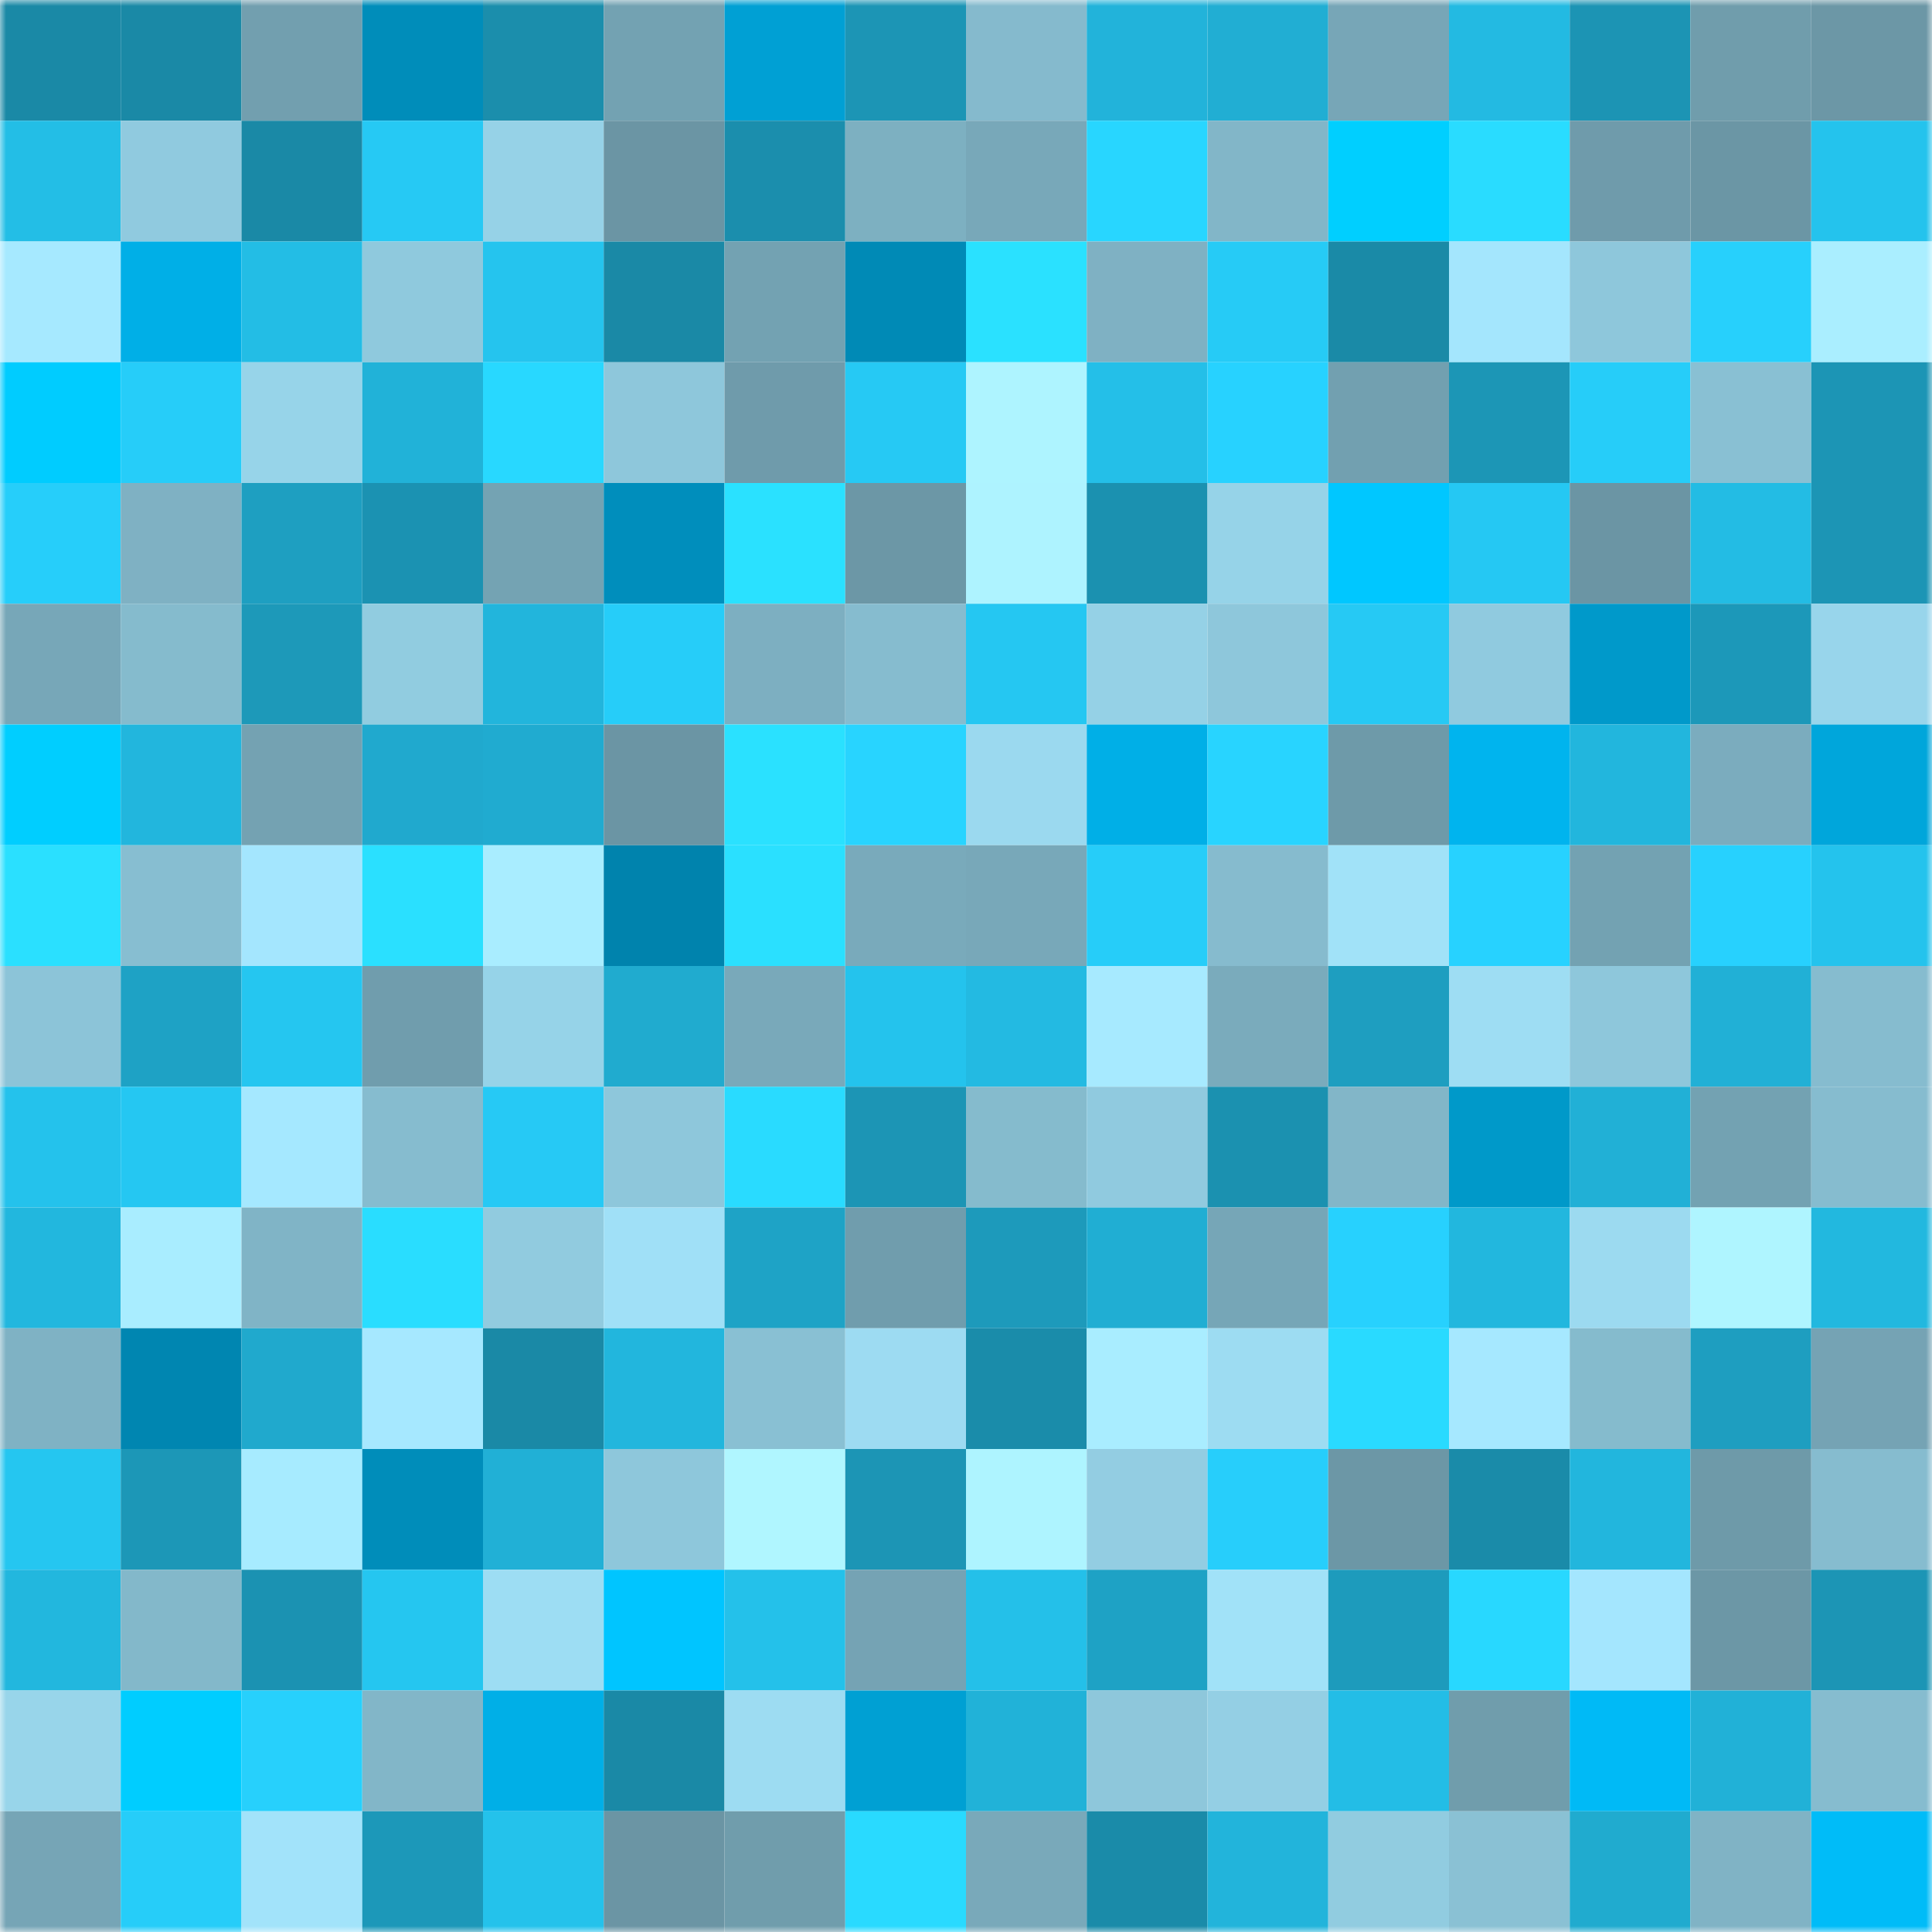 <svg viewBox="0 0 160 160" fill="none" role="img" xmlns="http://www.w3.org/2000/svg" width="240" height="240" name="ens%2C92835.eth"><mask id="1328465066" mask-type="alpha" maskUnits="userSpaceOnUse" x="0" y="0" width="160" height="160"><rect width="160" height="160" fill="#FFFFFF"></rect></mask><g mask="url(#1328465066)"><rect x="0" y="0" width="10" height="10" fill="#1a89a6"></rect><rect x="10" y="0" width="10" height="10" fill="#1a89a6"></rect><rect x="20" y="0" width="10" height="10" fill="#729faf"></rect><rect x="30" y="0" width="10" height="10" fill="#008dba"></rect><rect x="40" y="0" width="10" height="10" fill="#1b8eac"></rect><rect x="50" y="0" width="10" height="10" fill="#73a2b2"></rect><rect x="60" y="0" width="10" height="10" fill="#00a0d4"></rect><rect x="70" y="0" width="10" height="10" fill="#1c95b5"></rect><rect x="80" y="0" width="10" height="10" fill="#85bacd"></rect><rect x="90" y="0" width="10" height="10" fill="#22b3da"></rect><rect x="100" y="0" width="10" height="10" fill="#21aed3"></rect><rect x="110" y="0" width="10" height="10" fill="#77a6b7"></rect><rect x="120" y="0" width="10" height="10" fill="#23bae2"></rect><rect x="130" y="0" width="10" height="10" fill="#1c94b4"></rect><rect x="140" y="0" width="10" height="10" fill="#709dac"></rect><rect x="150" y="0" width="10" height="10" fill="#6c97a6"></rect><rect x="0" y="10" width="10" height="10" fill="#23bee6"></rect><rect x="10" y="10" width="10" height="10" fill="#90cadf"></rect><rect x="20" y="10" width="10" height="10" fill="#1a89a6"></rect><rect x="30" y="10" width="10" height="10" fill="#26c9f4"></rect><rect x="40" y="10" width="10" height="10" fill="#96d2e7"></rect><rect x="50" y="10" width="10" height="10" fill="#6b95a4"></rect><rect x="60" y="10" width="10" height="10" fill="#1b8ead"></rect><rect x="70" y="10" width="10" height="10" fill="#7db0c1"></rect><rect x="80" y="10" width="10" height="10" fill="#78a8b9"></rect><rect x="90" y="10" width="10" height="10" fill="#28d6ff"></rect><rect x="100" y="10" width="10" height="10" fill="#82b6c8"></rect><rect x="110" y="10" width="10" height="10" fill="#00cfff"></rect><rect x="120" y="10" width="10" height="10" fill="#29dcff"></rect><rect x="130" y="10" width="10" height="10" fill="#6f9bab"></rect><rect x="140" y="10" width="10" height="10" fill="#6b96a5"></rect><rect x="150" y="10" width="10" height="10" fill="#24c3ed"></rect><rect x="0" y="20" width="10" height="10" fill="#a6e9ff"></rect><rect x="10" y="20" width="10" height="10" fill="#00afe7"></rect><rect x="20" y="20" width="10" height="10" fill="#23bde5"></rect><rect x="30" y="20" width="10" height="10" fill="#8fc9dd"></rect><rect x="40" y="20" width="10" height="10" fill="#25c4ee"></rect><rect x="50" y="20" width="10" height="10" fill="#1a89a6"></rect><rect x="60" y="20" width="10" height="10" fill="#73a2b2"></rect><rect x="70" y="20" width="10" height="10" fill="#008ab6"></rect><rect x="80" y="20" width="10" height="10" fill="#2ae1ff"></rect><rect x="90" y="20" width="10" height="10" fill="#7fb1c3"></rect><rect x="100" y="20" width="10" height="10" fill="#26cbf6"></rect><rect x="110" y="20" width="10" height="10" fill="#1a8aa7"></rect><rect x="120" y="20" width="10" height="10" fill="#a4e6fd"></rect><rect x="130" y="20" width="10" height="10" fill="#8ec7db"></rect><rect x="140" y="20" width="10" height="10" fill="#27d0fc"></rect><rect x="150" y="20" width="10" height="10" fill="#aaeeff"></rect><rect x="0" y="30" width="10" height="10" fill="#00ccff"></rect><rect x="10" y="30" width="10" height="10" fill="#26cdf9"></rect><rect x="20" y="30" width="10" height="10" fill="#97d4e9"></rect><rect x="30" y="30" width="10" height="10" fill="#21b2d8"></rect><rect x="40" y="30" width="10" height="10" fill="#28d8ff"></rect><rect x="50" y="30" width="10" height="10" fill="#8ec7db"></rect><rect x="60" y="30" width="10" height="10" fill="#6f9bab"></rect><rect x="70" y="30" width="10" height="10" fill="#26c9f4"></rect><rect x="80" y="30" width="10" height="10" fill="#aef4ff"></rect><rect x="90" y="30" width="10" height="10" fill="#24bfe8"></rect><rect x="100" y="30" width="10" height="10" fill="#27d2ff"></rect><rect x="110" y="30" width="10" height="10" fill="#72a0b0"></rect><rect x="120" y="30" width="10" height="10" fill="#1c96b6"></rect><rect x="130" y="30" width="10" height="10" fill="#26cdf9"></rect><rect x="140" y="30" width="10" height="10" fill="#89c0d3"></rect><rect x="150" y="30" width="10" height="10" fill="#1c95b5"></rect><rect x="0" y="40" width="10" height="10" fill="#26cefa"></rect><rect x="10" y="40" width="10" height="10" fill="#7fb1c3"></rect><rect x="20" y="40" width="10" height="10" fill="#1e9fc1"></rect><rect x="30" y="40" width="10" height="10" fill="#1b92b2"></rect><rect x="40" y="40" width="10" height="10" fill="#74a3b3"></rect><rect x="50" y="40" width="10" height="10" fill="#008ebc"></rect><rect x="60" y="40" width="10" height="10" fill="#2ae1ff"></rect><rect x="70" y="40" width="10" height="10" fill="#6c97a6"></rect><rect x="80" y="40" width="10" height="10" fill="#aef3ff"></rect><rect x="90" y="40" width="10" height="10" fill="#1b91b0"></rect><rect x="100" y="40" width="10" height="10" fill="#96d3e8"></rect><rect x="110" y="40" width="10" height="10" fill="#00c7ff"></rect><rect x="120" y="40" width="10" height="10" fill="#25c8f3"></rect><rect x="130" y="40" width="10" height="10" fill="#6b95a4"></rect><rect x="140" y="40" width="10" height="10" fill="#23bce4"></rect><rect x="150" y="40" width="10" height="10" fill="#1c95b5"></rect><rect x="0" y="50" width="10" height="10" fill="#77a7b8"></rect><rect x="10" y="50" width="10" height="10" fill="#85bbcd"></rect><rect x="20" y="50" width="10" height="10" fill="#1d99b9"></rect><rect x="30" y="50" width="10" height="10" fill="#91cce0"></rect><rect x="40" y="50" width="10" height="10" fill="#22b5dc"></rect><rect x="50" y="50" width="10" height="10" fill="#26cdf9"></rect><rect x="60" y="50" width="10" height="10" fill="#7dafc1"></rect><rect x="70" y="50" width="10" height="10" fill="#86bccf"></rect><rect x="80" y="50" width="10" height="10" fill="#25c7f2"></rect><rect x="90" y="50" width="10" height="10" fill="#95d1e6"></rect><rect x="100" y="50" width="10" height="10" fill="#8ec7db"></rect><rect x="110" y="50" width="10" height="10" fill="#26c9f4"></rect><rect x="120" y="50" width="10" height="10" fill="#90cadf"></rect><rect x="130" y="50" width="10" height="10" fill="#0099ca"></rect><rect x="140" y="50" width="10" height="10" fill="#1c98b9"></rect><rect x="150" y="50" width="10" height="10" fill="#98d5eb"></rect><rect x="0" y="60" width="10" height="10" fill="#00ceff"></rect><rect x="10" y="60" width="10" height="10" fill="#22b6dd"></rect><rect x="20" y="60" width="10" height="10" fill="#74a2b2"></rect><rect x="30" y="60" width="10" height="10" fill="#20a9ce"></rect><rect x="40" y="60" width="10" height="10" fill="#20abd0"></rect><rect x="50" y="60" width="10" height="10" fill="#6b95a4"></rect><rect x="60" y="60" width="10" height="10" fill="#2ae1ff"></rect><rect x="70" y="60" width="10" height="10" fill="#28d4ff"></rect><rect x="80" y="60" width="10" height="10" fill="#9bd9ef"></rect><rect x="90" y="60" width="10" height="10" fill="#00afe7"></rect><rect x="100" y="60" width="10" height="10" fill="#28d4ff"></rect><rect x="110" y="60" width="10" height="10" fill="#6e9aa9"></rect><rect x="120" y="60" width="10" height="10" fill="#00b4ee"></rect><rect x="130" y="60" width="10" height="10" fill="#22b6dd"></rect><rect x="140" y="60" width="10" height="10" fill="#7bacbe"></rect><rect x="150" y="60" width="10" height="10" fill="#00a6db"></rect><rect x="0" y="70" width="10" height="10" fill="#2ae0ff"></rect><rect x="10" y="70" width="10" height="10" fill="#87bed1"></rect><rect x="20" y="70" width="10" height="10" fill="#a4e6fe"></rect><rect x="30" y="70" width="10" height="10" fill="#2ae0ff"></rect><rect x="40" y="70" width="10" height="10" fill="#a9edff"></rect><rect x="50" y="70" width="10" height="10" fill="#0083ad"></rect><rect x="60" y="70" width="10" height="10" fill="#2ae0ff"></rect><rect x="70" y="70" width="10" height="10" fill="#79aabb"></rect><rect x="80" y="70" width="10" height="10" fill="#78a8b9"></rect><rect x="90" y="70" width="10" height="10" fill="#26cdf9"></rect><rect x="100" y="70" width="10" height="10" fill="#86bbce"></rect><rect x="110" y="70" width="10" height="10" fill="#a1e2f8"></rect><rect x="120" y="70" width="10" height="10" fill="#27d2ff"></rect><rect x="130" y="70" width="10" height="10" fill="#73a2b2"></rect><rect x="140" y="70" width="10" height="10" fill="#27d1fe"></rect><rect x="150" y="70" width="10" height="10" fill="#24c3ed"></rect><rect x="0" y="80" width="10" height="10" fill="#8cc4d8"></rect><rect x="10" y="80" width="10" height="10" fill="#1ea2c5"></rect><rect x="20" y="80" width="10" height="10" fill="#25c6f0"></rect><rect x="30" y="80" width="10" height="10" fill="#709dad"></rect><rect x="40" y="80" width="10" height="10" fill="#96d3e8"></rect><rect x="50" y="80" width="10" height="10" fill="#20abcf"></rect><rect x="60" y="80" width="10" height="10" fill="#79a9ba"></rect><rect x="70" y="80" width="10" height="10" fill="#24c3ed"></rect><rect x="80" y="80" width="10" height="10" fill="#23bae2"></rect><rect x="90" y="80" width="10" height="10" fill="#a7eaff"></rect><rect x="100" y="80" width="10" height="10" fill="#7aabbc"></rect><rect x="110" y="80" width="10" height="10" fill="#1e9ec0"></rect><rect x="120" y="80" width="10" height="10" fill="#9eddf3"></rect><rect x="130" y="80" width="10" height="10" fill="#8ec7db"></rect><rect x="140" y="80" width="10" height="10" fill="#21b0d6"></rect><rect x="150" y="80" width="10" height="10" fill="#86bccf"></rect><rect x="0" y="90" width="10" height="10" fill="#24c2ec"></rect><rect x="10" y="90" width="10" height="10" fill="#25c7f2"></rect><rect x="20" y="90" width="10" height="10" fill="#a5e8ff"></rect><rect x="30" y="90" width="10" height="10" fill="#86bccf"></rect><rect x="40" y="90" width="10" height="10" fill="#26c9f5"></rect><rect x="50" y="90" width="10" height="10" fill="#8ec7db"></rect><rect x="60" y="90" width="10" height="10" fill="#29dbff"></rect><rect x="70" y="90" width="10" height="10" fill="#1c95b5"></rect><rect x="80" y="90" width="10" height="10" fill="#85bbcd"></rect><rect x="90" y="90" width="10" height="10" fill="#90cadf"></rect><rect x="100" y="90" width="10" height="10" fill="#1b91b0"></rect><rect x="110" y="90" width="10" height="10" fill="#82b6c8"></rect><rect x="120" y="90" width="10" height="10" fill="#0099c9"></rect><rect x="130" y="90" width="10" height="10" fill="#21b0d6"></rect><rect x="140" y="90" width="10" height="10" fill="#73a2b2"></rect><rect x="150" y="90" width="10" height="10" fill="#86bccf"></rect><rect x="0" y="100" width="10" height="10" fill="#22b7de"></rect><rect x="10" y="100" width="10" height="10" fill="#a9edff"></rect><rect x="20" y="100" width="10" height="10" fill="#80b4c6"></rect><rect x="30" y="100" width="10" height="10" fill="#29ddff"></rect><rect x="40" y="100" width="10" height="10" fill="#91cbdf"></rect><rect x="50" y="100" width="10" height="10" fill="#a0e0f7"></rect><rect x="60" y="100" width="10" height="10" fill="#1ea3c6"></rect><rect x="70" y="100" width="10" height="10" fill="#709dad"></rect><rect x="80" y="100" width="10" height="10" fill="#1d9abb"></rect><rect x="90" y="100" width="10" height="10" fill="#20aed3"></rect><rect x="100" y="100" width="10" height="10" fill="#76a6b7"></rect><rect x="110" y="100" width="10" height="10" fill="#27d1fe"></rect><rect x="120" y="100" width="10" height="10" fill="#22b7de"></rect><rect x="130" y="100" width="10" height="10" fill="#9cdaf0"></rect><rect x="140" y="100" width="10" height="10" fill="#aff5ff"></rect><rect x="150" y="100" width="10" height="10" fill="#22b8df"></rect><rect x="0" y="110" width="10" height="10" fill="#7fb2c4"></rect><rect x="10" y="110" width="10" height="10" fill="#0086b1"></rect><rect x="20" y="110" width="10" height="10" fill="#20a9cd"></rect><rect x="30" y="110" width="10" height="10" fill="#a6e8ff"></rect><rect x="40" y="110" width="10" height="10" fill="#1a89a6"></rect><rect x="50" y="110" width="10" height="10" fill="#22b6dd"></rect><rect x="60" y="110" width="10" height="10" fill="#89c0d3"></rect><rect x="70" y="110" width="10" height="10" fill="#9ddbf2"></rect><rect x="80" y="110" width="10" height="10" fill="#1a8caa"></rect><rect x="90" y="110" width="10" height="10" fill="#a9edff"></rect><rect x="100" y="110" width="10" height="10" fill="#9ddcf2"></rect><rect x="110" y="110" width="10" height="10" fill="#29daff"></rect><rect x="120" y="110" width="10" height="10" fill="#a6e8ff"></rect><rect x="130" y="110" width="10" height="10" fill="#85bbcd"></rect><rect x="140" y="110" width="10" height="10" fill="#1e9ec0"></rect><rect x="150" y="110" width="10" height="10" fill="#75a3b4"></rect><rect x="0" y="120" width="10" height="10" fill="#25c6f0"></rect><rect x="10" y="120" width="10" height="10" fill="#1c97b7"></rect><rect x="20" y="120" width="10" height="10" fill="#a7ebff"></rect><rect x="30" y="120" width="10" height="10" fill="#008dba"></rect><rect x="40" y="120" width="10" height="10" fill="#21b0d6"></rect><rect x="50" y="120" width="10" height="10" fill="#8ec7db"></rect><rect x="60" y="120" width="10" height="10" fill="#b0f6ff"></rect><rect x="70" y="120" width="10" height="10" fill="#1c95b5"></rect><rect x="80" y="120" width="10" height="10" fill="#aef4ff"></rect><rect x="90" y="120" width="10" height="10" fill="#93cde2"></rect><rect x="100" y="120" width="10" height="10" fill="#27cefb"></rect><rect x="110" y="120" width="10" height="10" fill="#6c97a6"></rect><rect x="120" y="120" width="10" height="10" fill="#1a8ba9"></rect><rect x="130" y="120" width="10" height="10" fill="#22b6dd"></rect><rect x="140" y="120" width="10" height="10" fill="#6e9aa9"></rect><rect x="150" y="120" width="10" height="10" fill="#86bccf"></rect><rect x="0" y="130" width="10" height="10" fill="#22b7de"></rect><rect x="10" y="130" width="10" height="10" fill="#83b8ca"></rect><rect x="20" y="130" width="10" height="10" fill="#1b92b2"></rect><rect x="30" y="130" width="10" height="10" fill="#25c6f0"></rect><rect x="40" y="130" width="10" height="10" fill="#9dddf3"></rect><rect x="50" y="130" width="10" height="10" fill="#00c5ff"></rect><rect x="60" y="130" width="10" height="10" fill="#24c1ea"></rect><rect x="70" y="130" width="10" height="10" fill="#75a3b4"></rect><rect x="80" y="130" width="10" height="10" fill="#24c0e9"></rect><rect x="90" y="130" width="10" height="10" fill="#1ea2c5"></rect><rect x="100" y="130" width="10" height="10" fill="#a1e2f8"></rect><rect x="110" y="130" width="10" height="10" fill="#1d9bbc"></rect><rect x="120" y="130" width="10" height="10" fill="#28d8ff"></rect><rect x="130" y="130" width="10" height="10" fill="#a4e6fe"></rect><rect x="140" y="130" width="10" height="10" fill="#6c97a6"></rect><rect x="150" y="130" width="10" height="10" fill="#1c95b5"></rect><rect x="0" y="140" width="10" height="10" fill="#98d5ea"></rect><rect x="10" y="140" width="10" height="10" fill="#00cdff"></rect><rect x="20" y="140" width="10" height="10" fill="#27d0fc"></rect><rect x="30" y="140" width="10" height="10" fill="#82b6c8"></rect><rect x="40" y="140" width="10" height="10" fill="#00afe7"></rect><rect x="50" y="140" width="10" height="10" fill="#1a89a6"></rect><rect x="60" y="140" width="10" height="10" fill="#9ddcf2"></rect><rect x="70" y="140" width="10" height="10" fill="#00a0d3"></rect><rect x="80" y="140" width="10" height="10" fill="#21b2d8"></rect><rect x="90" y="140" width="10" height="10" fill="#8ec7db"></rect><rect x="100" y="140" width="10" height="10" fill="#94cfe4"></rect><rect x="110" y="140" width="10" height="10" fill="#23bde6"></rect><rect x="120" y="140" width="10" height="10" fill="#709dac"></rect><rect x="130" y="140" width="10" height="10" fill="#00baf6"></rect><rect x="140" y="140" width="10" height="10" fill="#21b1d7"></rect><rect x="150" y="140" width="10" height="10" fill="#86bccf"></rect><rect x="0" y="150" width="10" height="10" fill="#76a5b6"></rect><rect x="10" y="150" width="10" height="10" fill="#26cdf9"></rect><rect x="20" y="150" width="10" height="10" fill="#a2e3fa"></rect><rect x="30" y="150" width="10" height="10" fill="#1c98b9"></rect><rect x="40" y="150" width="10" height="10" fill="#24c2eb"></rect><rect x="50" y="150" width="10" height="10" fill="#6b95a4"></rect><rect x="60" y="150" width="10" height="10" fill="#709dac"></rect><rect x="70" y="150" width="10" height="10" fill="#29daff"></rect><rect x="80" y="150" width="10" height="10" fill="#79a9ba"></rect><rect x="90" y="150" width="10" height="10" fill="#1a8ba9"></rect><rect x="100" y="150" width="10" height="10" fill="#22b4db"></rect><rect x="110" y="150" width="10" height="10" fill="#91cce0"></rect><rect x="120" y="150" width="10" height="10" fill="#8ac1d4"></rect><rect x="130" y="150" width="10" height="10" fill="#20abcf"></rect><rect x="140" y="150" width="10" height="10" fill="#80b3c5"></rect><rect x="150" y="150" width="10" height="10" fill="#00bcf8"></rect></g></svg>
